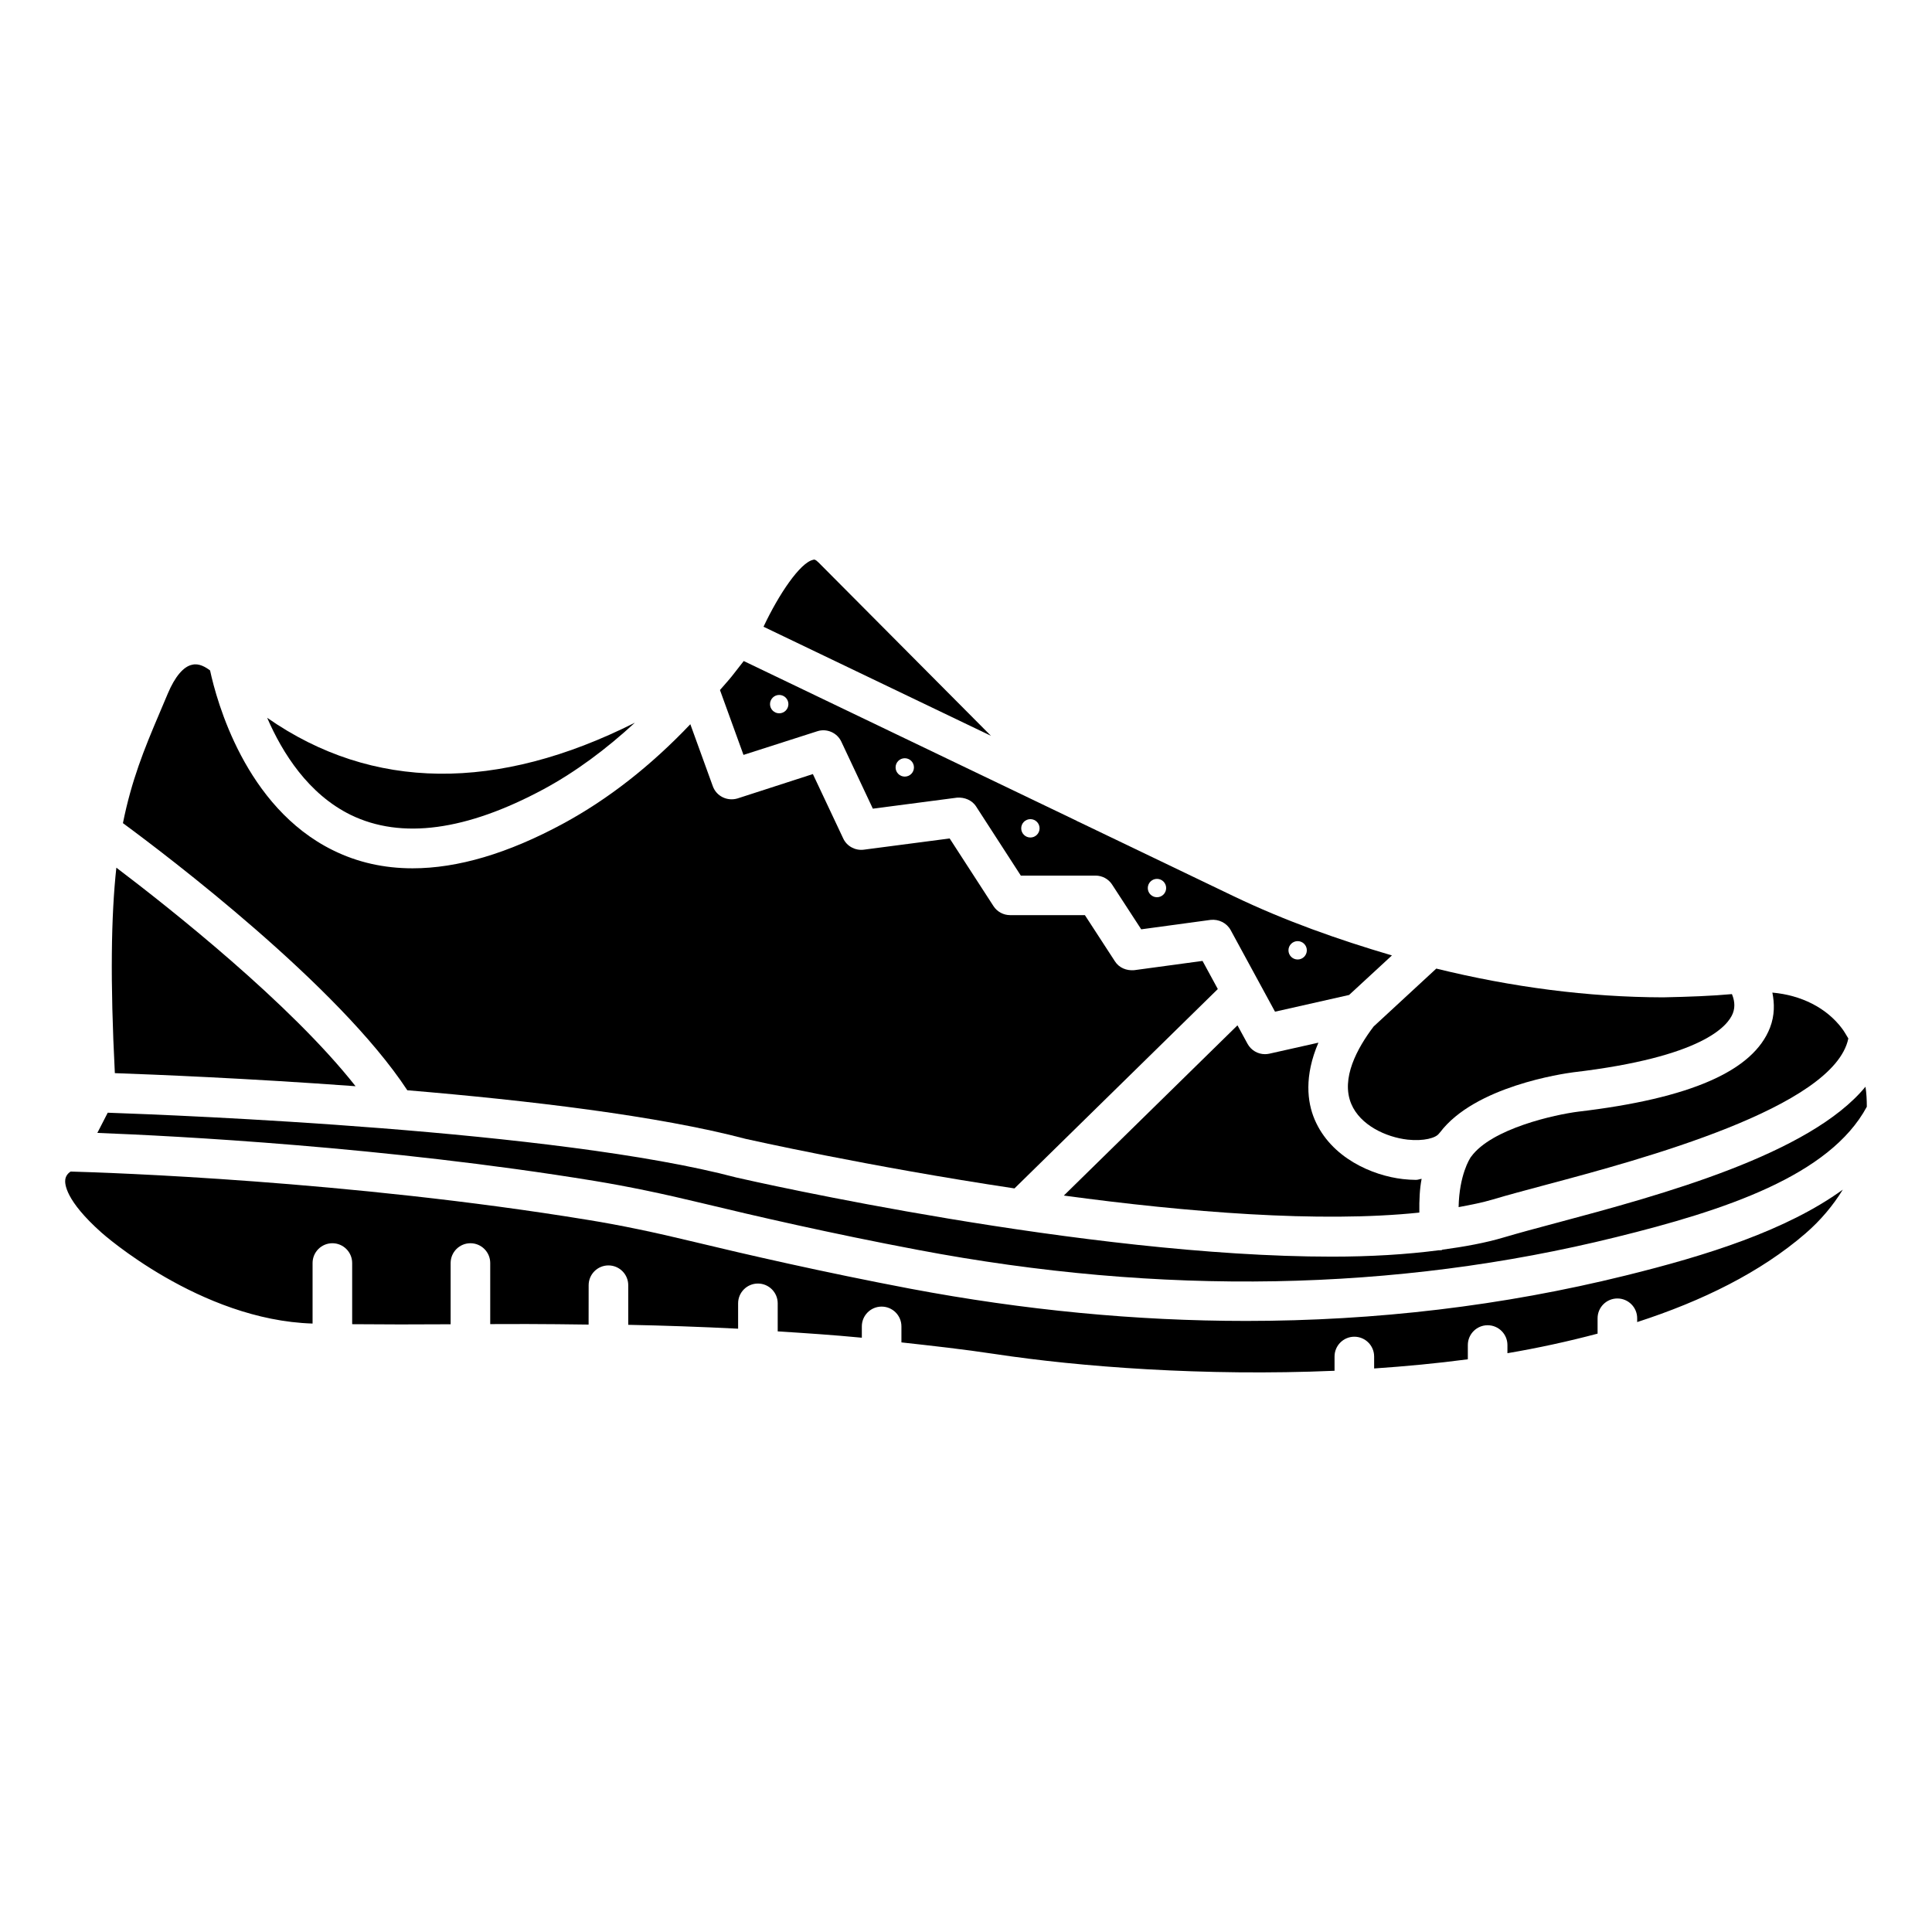 <?xml version="1.0" encoding="UTF-8"?>
<!-- Uploaded to: SVG Repo, www.svgrepo.com, Generator: SVG Repo Mixer Tools -->
<svg fill="#000000" width="800px" height="800px" version="1.1" viewBox="144 144 512 512" xmlns="http://www.w3.org/2000/svg">
 <g>
  <path d="m360.62 337.78c2.457-0.797 5.227 0.379 6.34 2.769l8.355 17.758 22.293-2.918c1.953-0.148 3.988 0.629 5.082 2.352l11.84 18.305h19.816c1.762 0 3.441 0.902 4.387 2.394l7.703 11.84 18.391-2.5c2.141-0.23 4.262 0.797 5.312 2.707l11.754 21.621 19.629-4.43 11.355-10.477c-14.254-4.199-28.359-9.172-42.004-15.723l-41.02-19.691c-0.211-0.082-0.398-0.168-0.586-0.293l-88.172-42.312-3 3.84c-1.07 1.367-2.203 2.543-3.297 3.844l6.234 17.191zm127.27 55.629c1.344 0 2.434 1.09 2.434 2.434s-1.09 2.434-2.434 2.434-2.434-1.09-2.434-2.434c0-1.34 1.09-2.434 2.434-2.434zm-37.281-16.5c1.344 0 2.434 1.09 2.434 2.434s-1.09 2.434-2.434 2.434-2.434-1.09-2.434-2.434c0-1.34 1.09-2.434 2.434-2.434zm-33.543-15.828c1.344 0 2.434 1.09 2.434 2.434s-1.09 2.434-2.434 2.434-2.434-1.09-2.434-2.434c-0.004-1.34 1.09-2.434 2.434-2.434zm-33.293-16.141c1.344 0 2.434 1.09 2.434 2.434s-1.09 2.434-2.434 2.434-2.434-1.09-2.434-2.434c-0.004-1.344 1.09-2.434 2.434-2.434zm-33.273-16.773c1.344 0 2.434 1.09 2.434 2.434s-1.09 2.434-2.434 2.434c-1.344 0.004-2.438-1.09-2.438-2.434s1.094-2.434 2.438-2.434z"/>
  <path d="m360.95 293.09c-0.84-0.859-1.258-0.859-1.449-0.734-3.441 0.715-9.129 9.152-13.16 17.738l60.27 28.906z"/>
  <path d="m236.95 359.96c13.395 6.527 30.629 4.219 51.199-6.863 8.418-4.555 16.438-10.516 24.098-17.57-36.398 18.305-69.523 18.16-97.445-1.301 4.055 9.34 10.898 20.215 22.148 25.734z"/>
  <path d="m480.38 423.24c-0.379 0.082-0.777 0.125-1.156 0.125-1.891 0-3.672-1.027-4.617-2.75l-2.664-4.891-46.016 45.113c32.41 4.387 67.742 7.285 94.211 4.512-0.043-3.402 0.105-6.402 0.609-8.941-0.523 0.043-0.922 0.273-1.492 0.273-1.113 0-2.266-0.082-3.465-0.211-8.102-0.922-19.082-5.625-23.406-15.809-1.953-4.598-2.793-11.484 1.008-20.34z"/>
  <path d="m533.86 450.55c-0.043 0.043-0.105 0.062-0.125 0.105-0.02 0.02 0 0.062-0.02 0.105-0.211 0.293-3 4.617-3.168 13.141 3.148-0.586 6.277-1.195 9.027-2.016 3.906-1.176 8.816-2.477 14.379-3.969 24.961-6.656 76.098-20.363 79.875-38.711-0.547-0.883-1.027-1.785-1.66-2.625-4.137-5.519-10.852-8.859-18.473-9.531 0.566 2.832 0.652 5.984-0.629 9.301-4.449 11.461-21.074 18.746-50.801 22.25-6.047 0.762-22.969 4.434-28.406 11.949z"/>
  <path d="m502.11 436.57c2.371 5.625 9.195 8.797 14.906 9.445 4.305 0.461 7.516-0.441 8.332-1.617l0.125-0.125c0.02-0.02 0.082-0.125 0.082-0.125 0.02-0.02 0.062-0.02 0.062-0.043 9.258-12.258 32.645-15.574 35.309-15.934 34.281-4.031 40.996-12.281 42.301-15.641 0.734-1.91 0.316-3.738-0.25-5.082-5.227 0.484-11.25 0.715-18.223 0.859-19.902-0.043-40.117-2.707-60.121-7.621l-16.605 15.344c-4.324 5.699-8.773 13.781-5.918 20.539z"/>
  <path d="m556.62 468.04c-5.438 1.449-10.266 2.75-14.086 3.883-4.828 1.449-10.391 2.457-16.27 3.254-0.082 0.02-0.125 0.105-0.211 0.125-0.211 0.02-0.418 0.043-0.629 0.043-0.02 0-0.043-0.02-0.082-0.02-8.691 1.133-18.199 1.699-28.402 1.699-65.203 0-153.12-19.902-157.8-20.973-47.566-12.594-147.89-16.52-166.59-17.172l-2.75 5.352c20.531 0.797 76.223 3.633 131.77 12.723 8.797 1.449 18.012 3.359 29.031 6.023 13.098 3.168 33.547 7.894 56.574 12.238 64.445 12.238 126.73 11.082 185.09-3.359 28.781-7.094 56.594-16.246 66.461-34.555 0-1.785-0.082-3.547-0.355-5.312-14.758 17.934-53.824 28.598-81.742 36.051z"/>
  <path d="m251.94 432.93c32.074 2.688 66.586 6.781 89.699 12.891 0.586 0.125 32.223 7.262 71.207 13.121l53.887-52.836-4.051-7.453-18.117 2.457c-2.035 0.168-4.008-0.629-5.102-2.352l-7.957-12.238h-19.816c-1.785 0-3.441-0.902-4.41-2.394l-11.609-17.926-22.797 2.981c-2.184 0.273-4.449-0.883-5.414-2.981l-8.039-17.066-19.984 6.465c-2.688 0.797-5.562-0.566-6.531-3.234l-5.961-16.438c-10.473 11.023-21.789 19.902-33.797 26.387-14.527 7.852-27.836 11.797-39.801 11.797-7.578 0-14.609-1.574-21.074-4.766-23.301-11.441-30.879-39.676-32.602-47.672-1.219-0.922-2.961-1.949-4.723-1.512-2.309 0.441-4.598 3.168-6.488 7.66l-2.309 5.457c-3.988 9.363-7.305 17.57-9.574 28.863 11.672 8.59 57.102 42.996 75.363 70.789z"/>
  <path d="m474.14 494.06c-29.074 0-58.777-2.856-88.922-8.543-23.238-4.41-43.875-9.172-57.098-12.363-10.746-2.602-19.711-4.473-28.254-5.856-63.438-10.41-127.15-12.555-137.16-12.824-0.547 0.379-1.238 0.988-1.406 2.098-0.168 1.156 0.02 5.543 9.551 14.043 0.293 0.273 26.113 23.238 55.984 24.141v-16.039c0-2.898 2.352-5.246 5.246-5.246 2.898 0 5.246 2.352 5.246 5.246v16.207c8.27 0.082 16.855 0.082 26.094 0.02v-16.227c0-2.898 2.352-5.246 5.246-5.246 2.898 0 5.246 2.352 5.246 5.246v16.184c3.234-0.02 6.34-0.02 9.676-0.02 5.227 0 10.895 0.082 16.395 0.148l0.012-10.434c0-2.898 2.352-5.246 5.246-5.246 2.898 0 5.246 2.352 5.246 5.246v10.496c9.363 0.188 19.082 0.523 29.117 1.027v-6.719c0-2.898 2.352-5.246 5.246-5.246 2.898 0 5.246 2.352 5.246 5.246v7.43c7.328 0.461 14.652 0.945 22.293 1.68v-3c0-2.898 2.352-5.246 5.246-5.246 2.898 0 5.246 2.352 5.246 5.246v4.242c8.188 0.902 16.352 1.805 24.832 3.086 22.273 3.379 55.398 5.918 89.949 4.43v-3.777c0-2.898 2.352-5.246 5.246-5.246 2.898 0 5.246 2.352 5.246 5.246v3.168c8.293-0.566 16.605-1.344 24.832-2.434v-3.777c0-2.898 2.352-5.246 5.246-5.246 2.898 0 5.246 2.352 5.246 5.246v2.164c8.188-1.387 16.145-3.129 23.891-5.184v-4.074c0-2.898 2.352-5.246 5.246-5.246 2.898 0 5.246 2.352 5.246 5.246v1.008c17.234-5.582 32.684-13.184 44.586-23.469 4.031-3.484 7.328-7.43 9.91-11.629-14.926 10.812-36 17.445-57.625 22.777-32.426 8.012-66.078 12.02-100.59 12.02z"/>
  <path d="m238.23 431.86c-17.32-21.98-49.246-47.191-63.395-57.918-1.387 12.785-1.66 29.766-0.398 54.453 10.117 0.359 34.906 1.348 63.793 3.465z"/>
 </g>
</svg>